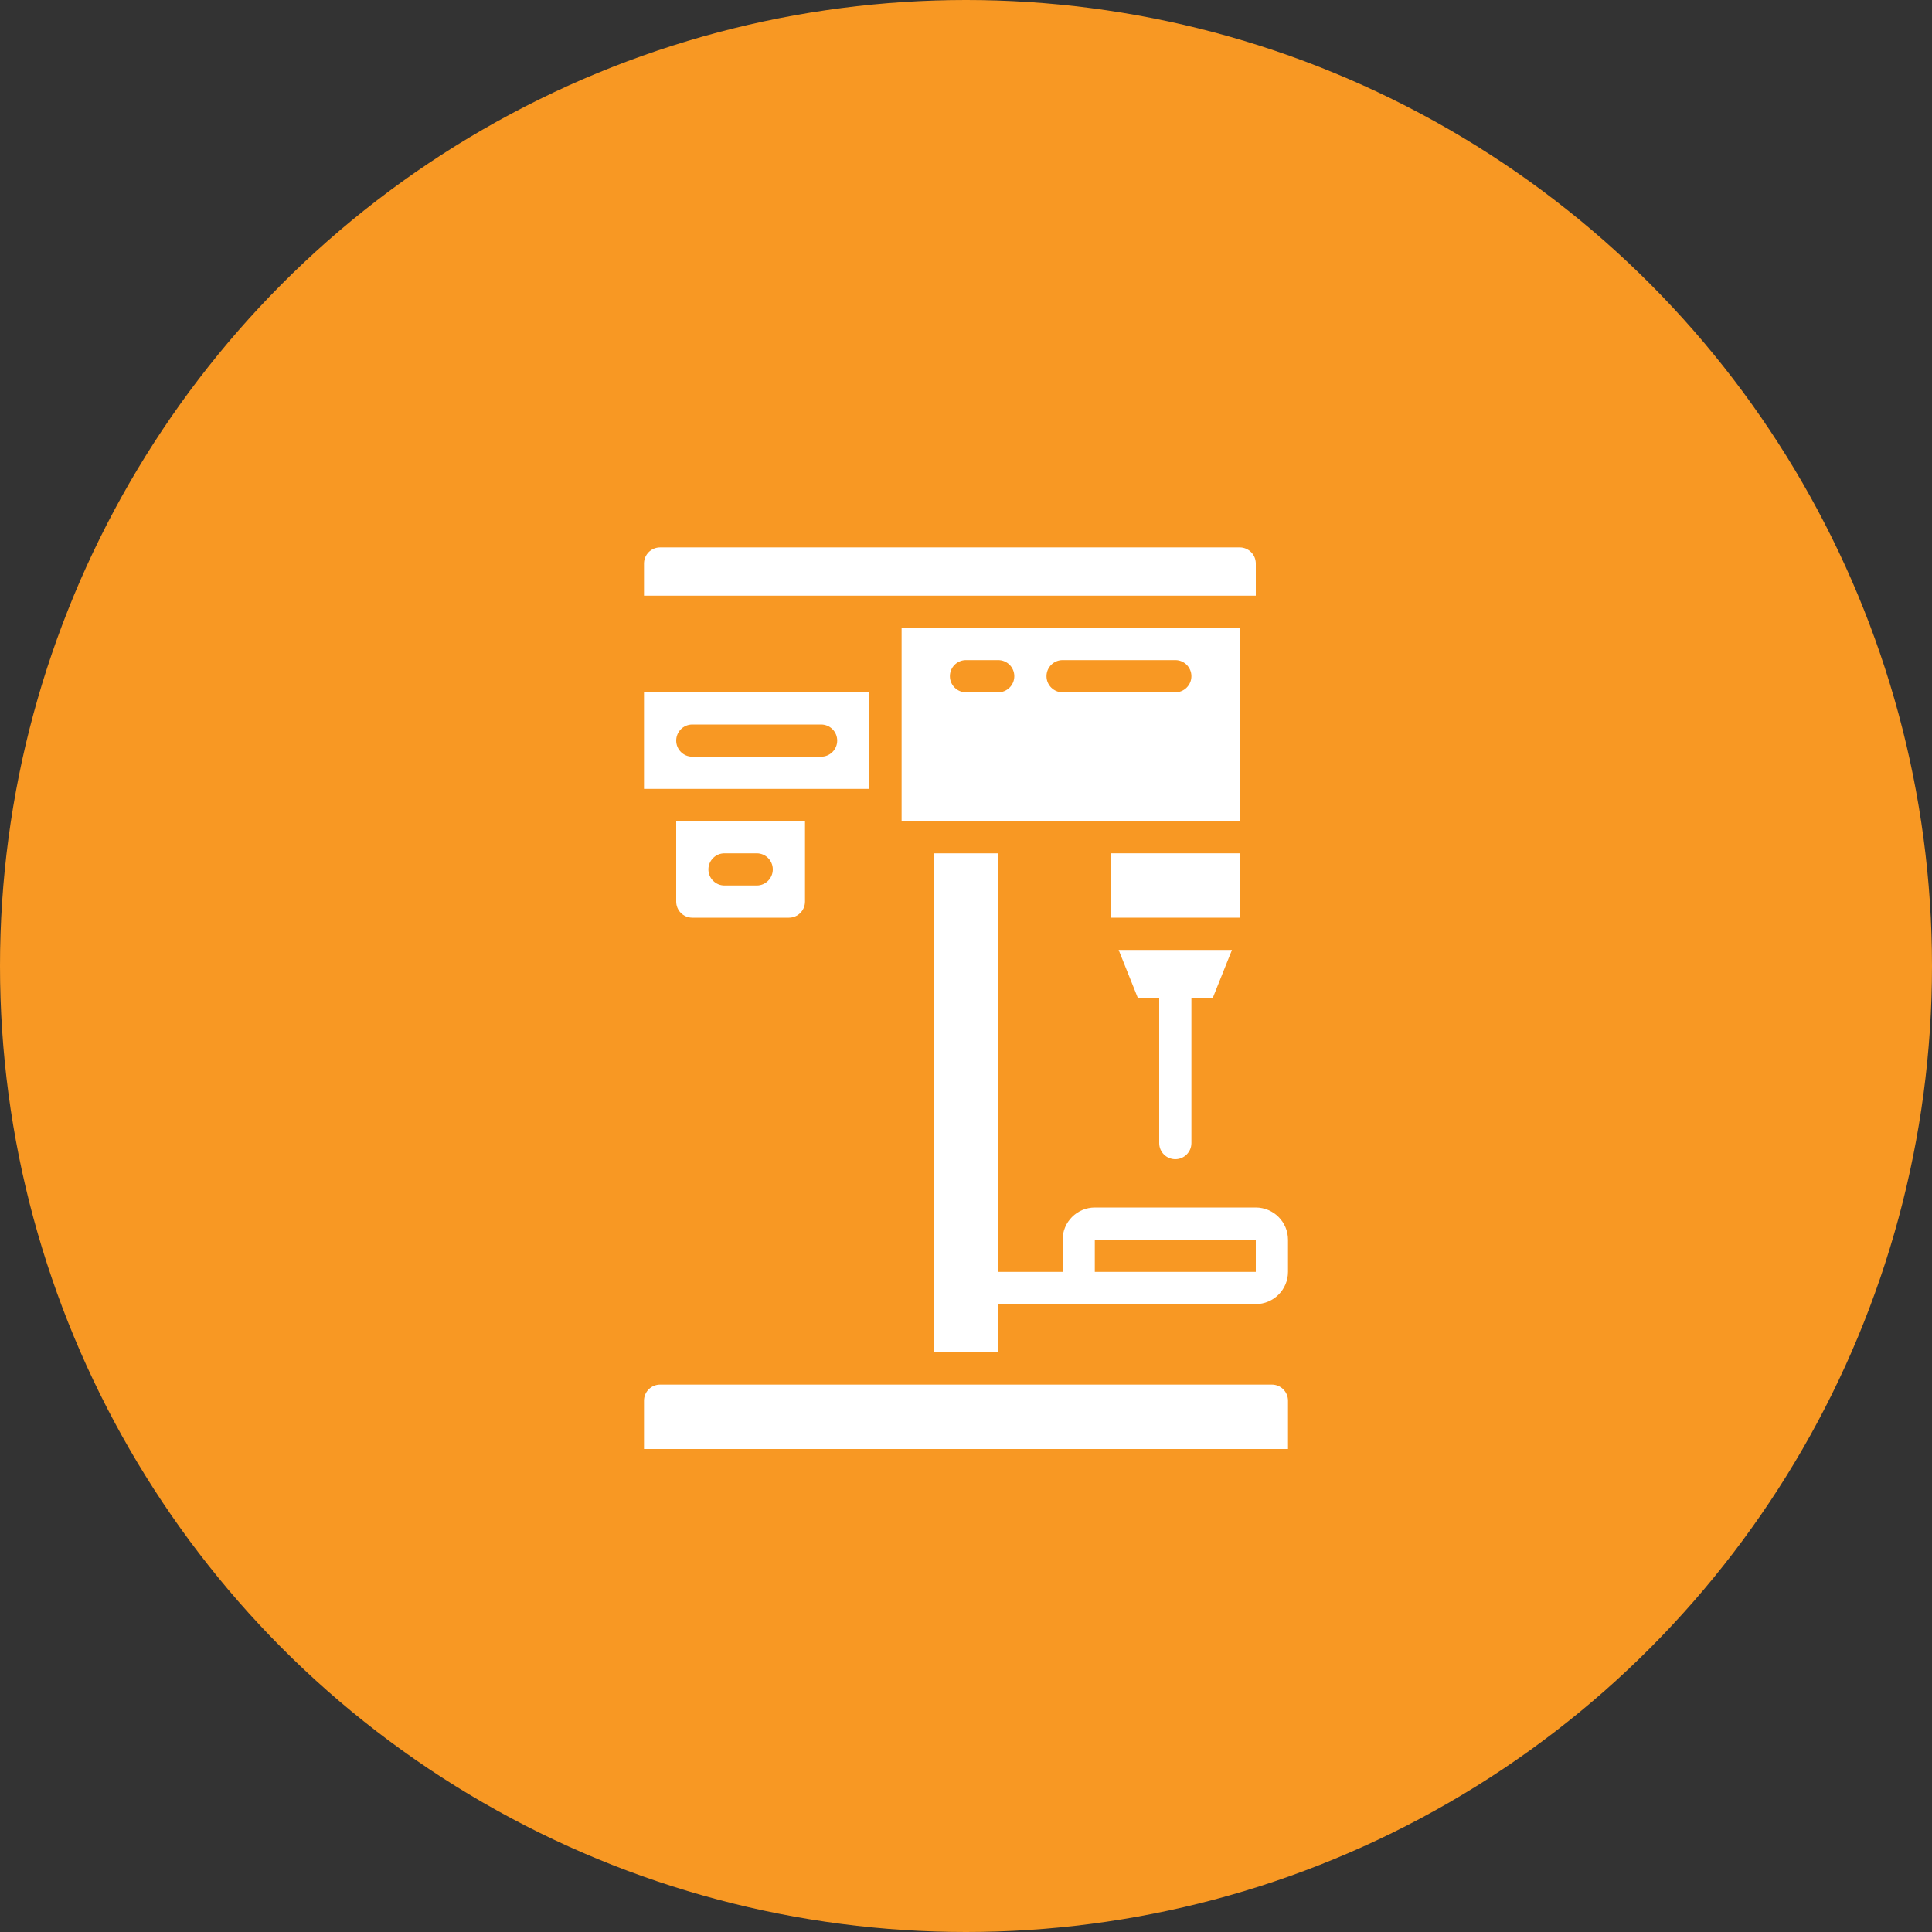 <svg xmlns="http://www.w3.org/2000/svg" xmlns:xlink="http://www.w3.org/1999/xlink" width="120px" height="120px" viewBox="0 0 120 120"><rect x="0" y="0" width="120" height="120" fill="#333333" stroke="none"/><title>icon_moldmaker-prodrill</title><desc>Created with Sketch.</desc><g id="Templates" stroke="none" stroke-width="1" fill="none" fill-rule="evenodd"><g id="Icons" transform="translate(-150, -777)"><g id="icon_moldmaker" transform="translate(150, 777)"><circle id="Oval" fill="#F89823" cx="60" cy="60" r="60"></circle><g id="066--Drill-Desk---Solid" transform="translate(40, 34)" fill="#FFFFFF" fill-rule="nonzero"><path d="M38,41 L28,41 C26.897,41.003 26.003,41.897 26,43 L26,45 L22,45 L22,19 L18,19 L18,50 L22,50 L22,47 L38,47 C39.103,46.997 39.997,46.103 40,45 L40,43 C39.997,41.897 39.103,41.003 38,41 Z M38,45 L28,45 L28,43 L38,43 L38,45 Z" id="Shape"></path><path d="M33,38 C33.552,38 34,37.552 34,37 L34,28 L35.32,28 L36.52,25 L29.48,25 L30.68,28 L32,28 L32,37 C32,37.552 32.448,38 33,38 Z" id="Shape"></path><rect id="Rectangle-path" x="29" y="19" width="8" height="4"></rect><path d="M38,1 C38,0.448 37.552,0 37,0 L1,0 C0.448,0 0,0.448 0,1 L0,3 L38,3 L38,1 Z" id="Shape"></path><path d="M14,9 L0,9 L0,15 L14,15 L14,9 Z M11,13 L3,13 C2.448,13 2,12.552 2,12 C2,11.448 2.448,11 3,11 L11,11 C11.552,11 12,11.448 12,12 C12,12.552 11.552,13 11,13 Z" id="Shape"></path><path d="M39,52 L1,52 C0.448,52 0,52.448 0,53 L0,56 L40,56 L40,53 C40,52.448 39.552,52 39,52 Z" id="Shape"></path><path d="M3,23 L9,23 C9.552,23 10,22.552 10,22 L10,17 L2,17 L2,22 C2,22.552 2.448,23 3,23 Z M5,19 L7,19 C7.552,19 8,19.448 8,20 C8,20.552 7.552,21 7,21 L5,21 C4.448,21 4,20.552 4,20 C4,19.448 4.448,19 5,19 Z" id="Shape"></path><path d="M37,5 L16,5 L16,17 L37,17 L37,5 Z M22,9 L20,9 C19.448,9 19,8.552 19,8 C19,7.448 19.448,7 20,7 L22,7 C22.552,7 23,7.448 23,8 C23,8.552 22.552,9 22,9 Z M33,9 L26,9 C25.448,9 25,8.552 25,8 C25,7.448 25.448,7 26,7 L33,7 C33.552,7 34,7.448 34,8 C34,8.552 33.552,9 33,9 Z" id="Shape"></path></g></g></g></g></svg>